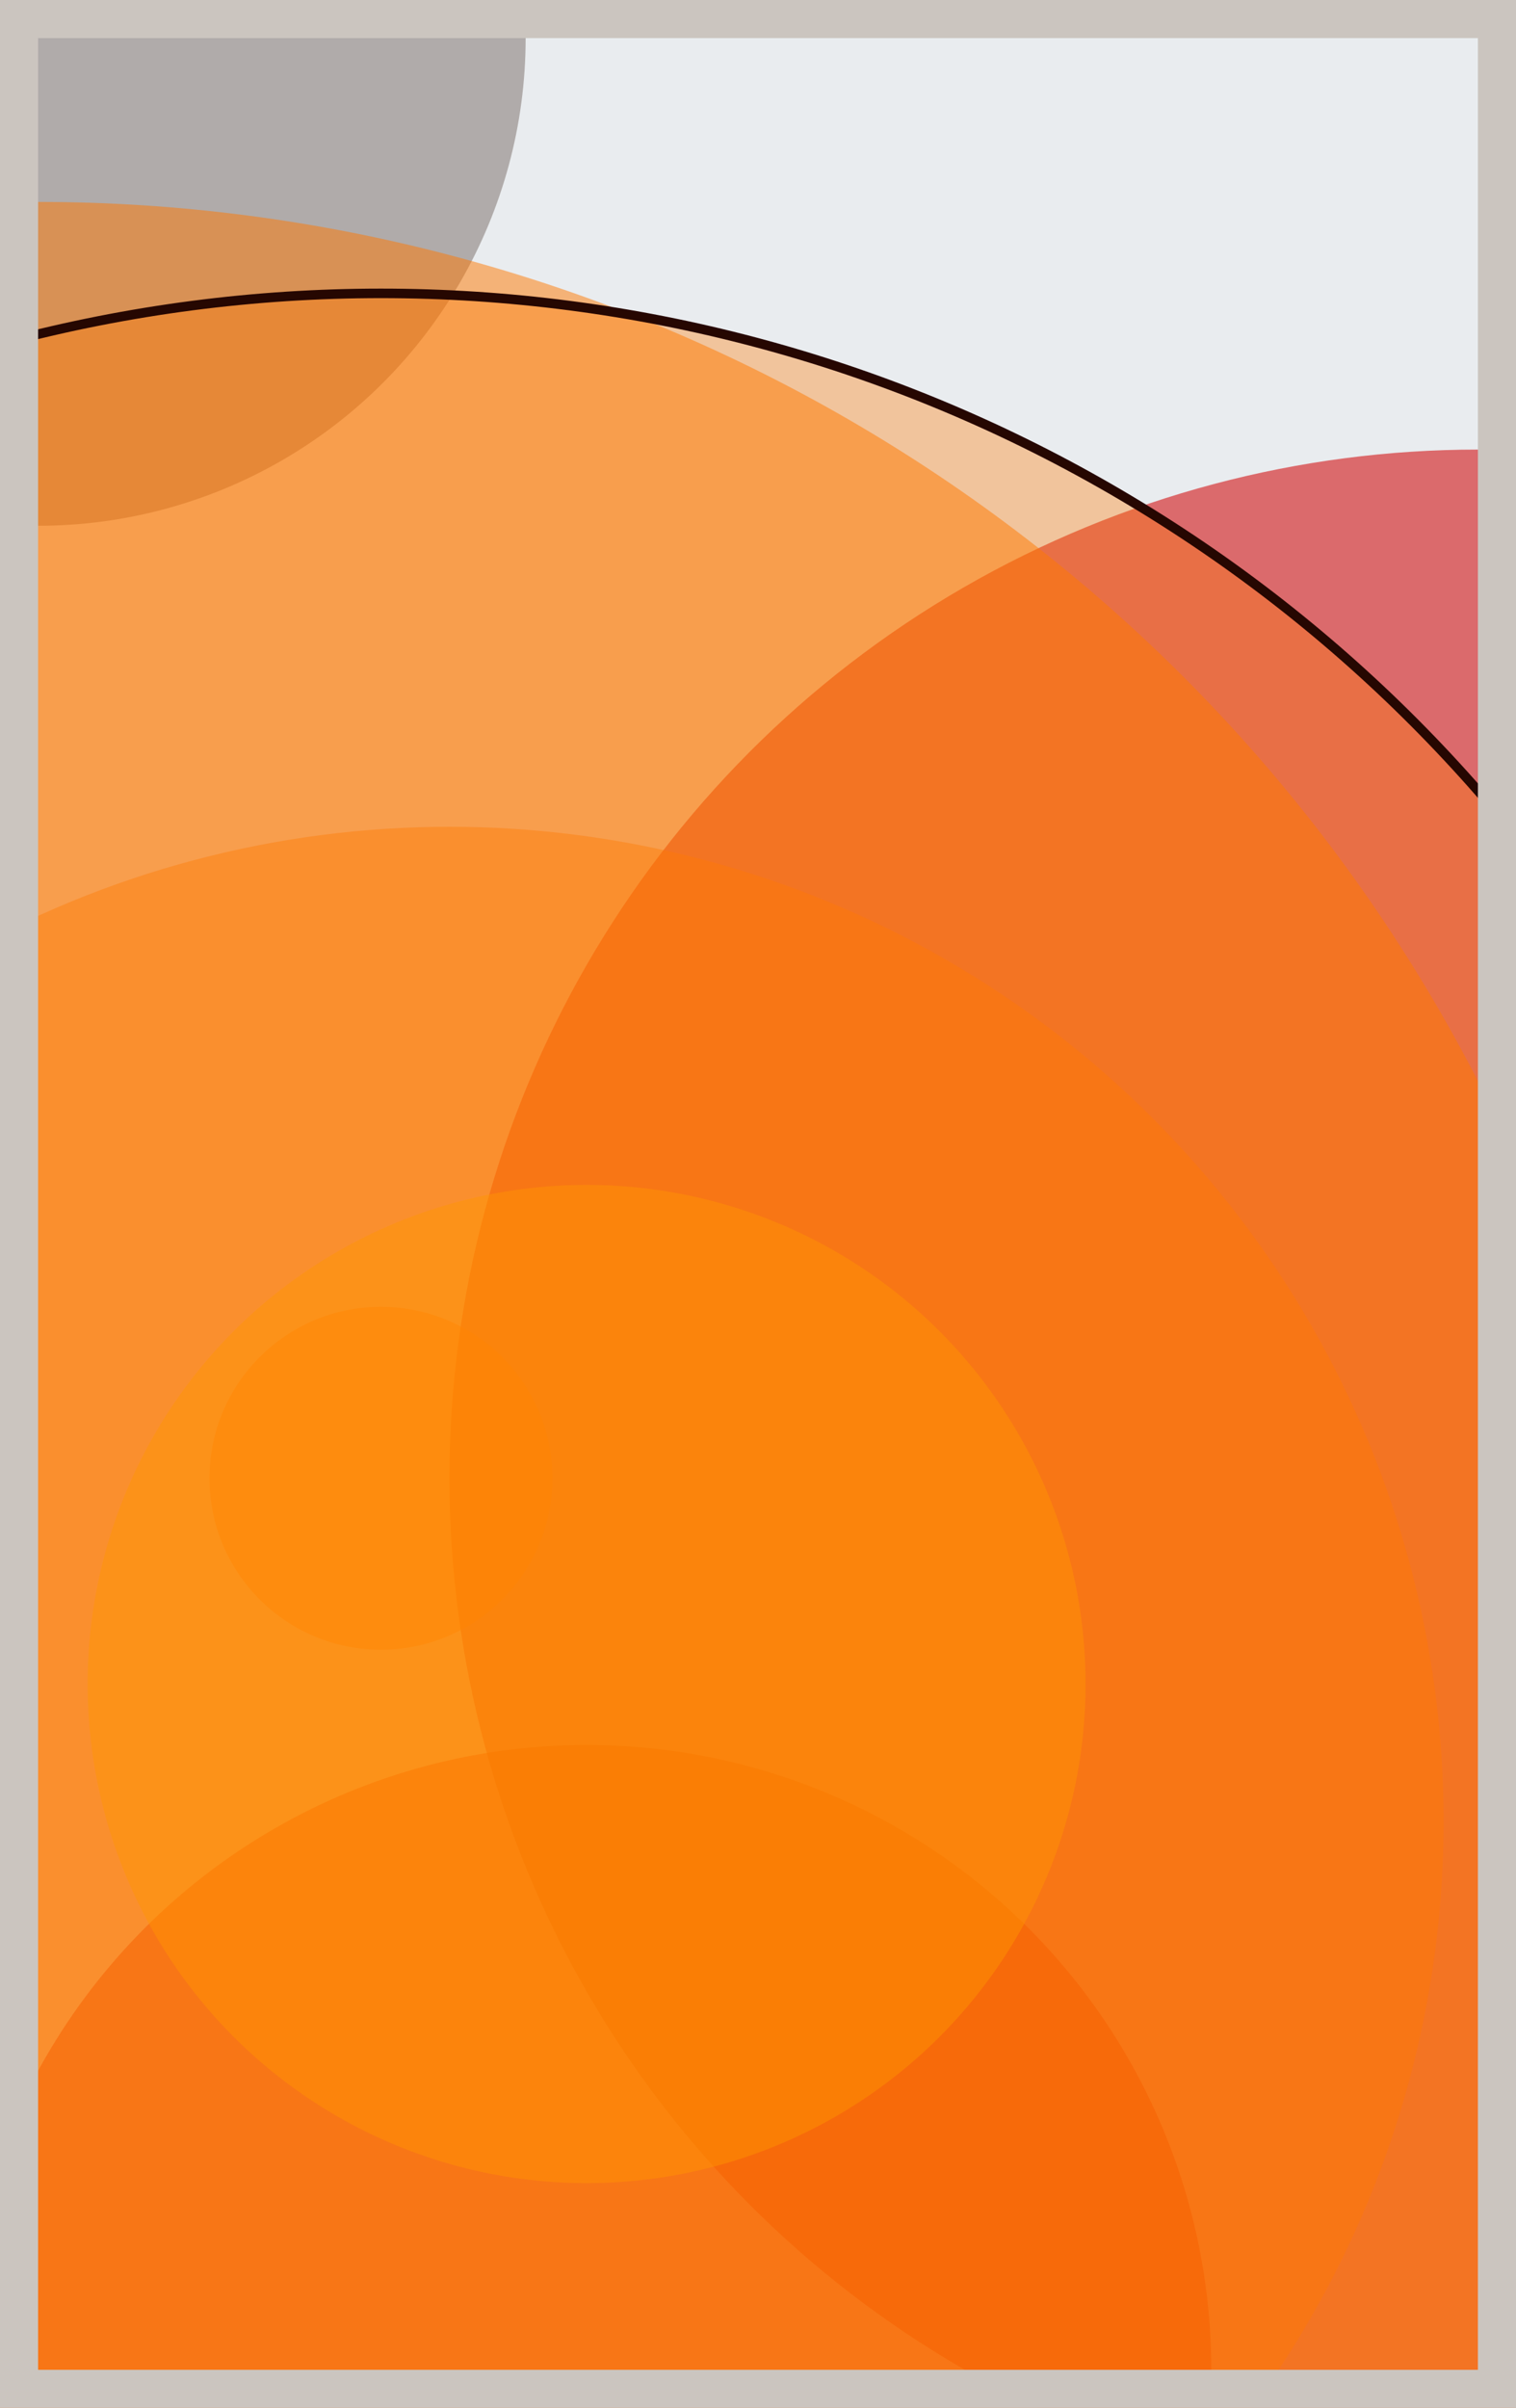 <svg width="398" height="632" viewBox="0 0 398 632" fill="none" xmlns="http://www.w3.org/2000/svg"><rect x="0" y="0" width="398" height="632" fill="#e9ecef"/><circle cx="10" cy="10" r="128" fill="#8A817C" fill-opacity="0.6"><animate attributeName="r" values="128;2;128" dur="21.2" repeatCount="indefinite" /></circle><circle cx="388" cy="388" r="270" fill="#D00000" fill-opacity="0.55"><animate attributeName="r" values="270;2;270" dur="18.8" repeatCount="indefinite" /></circle><circle cx="154" cy="622" r="164" fill="#D00000" fill-opacity="0.53"><animate attributeName="r" values="164;2;164" dur="17.2" repeatCount="indefinite" /></circle><circle cx="10" cy="478" r="425" fill="#FF7900" fill-opacity="0.50"><animate attributeName="r" values="425;2;425" dur="16.4" repeatCount="indefinite" /></circle><circle cx="100" cy="388" r="45" fill="#FF7900" fill-opacity="0.47"><animate attributeName="r" values="45;2;45" dur="14.8" repeatCount="indefinite" /></circle><circle cx="154" cy="442" r="131" fill="#FFC300" fill-opacity="0.45"><animate attributeName="r" values="131;2;131" dur="12.4" repeatCount="indefinite" /></circle><circle cx="118" cy="478" r="261" fill="#FF7900" fill-opacity="0.40"><animate attributeName="r" values="261;2;261" dur="11.6" repeatCount="indefinite" /></circle><circle cx="100" cy="460" r="383" fill="#FF7900" fill-opacity="0.35" stroke="#260701" stroke-width="2.5"><animate attributeName="r" values="383;2;383" dur="9.2" repeatCount="indefinite" /></circle><rect x="5" y="5" width="388" height="622" stroke="#cbc5bf" stroke-width="10"/></svg>